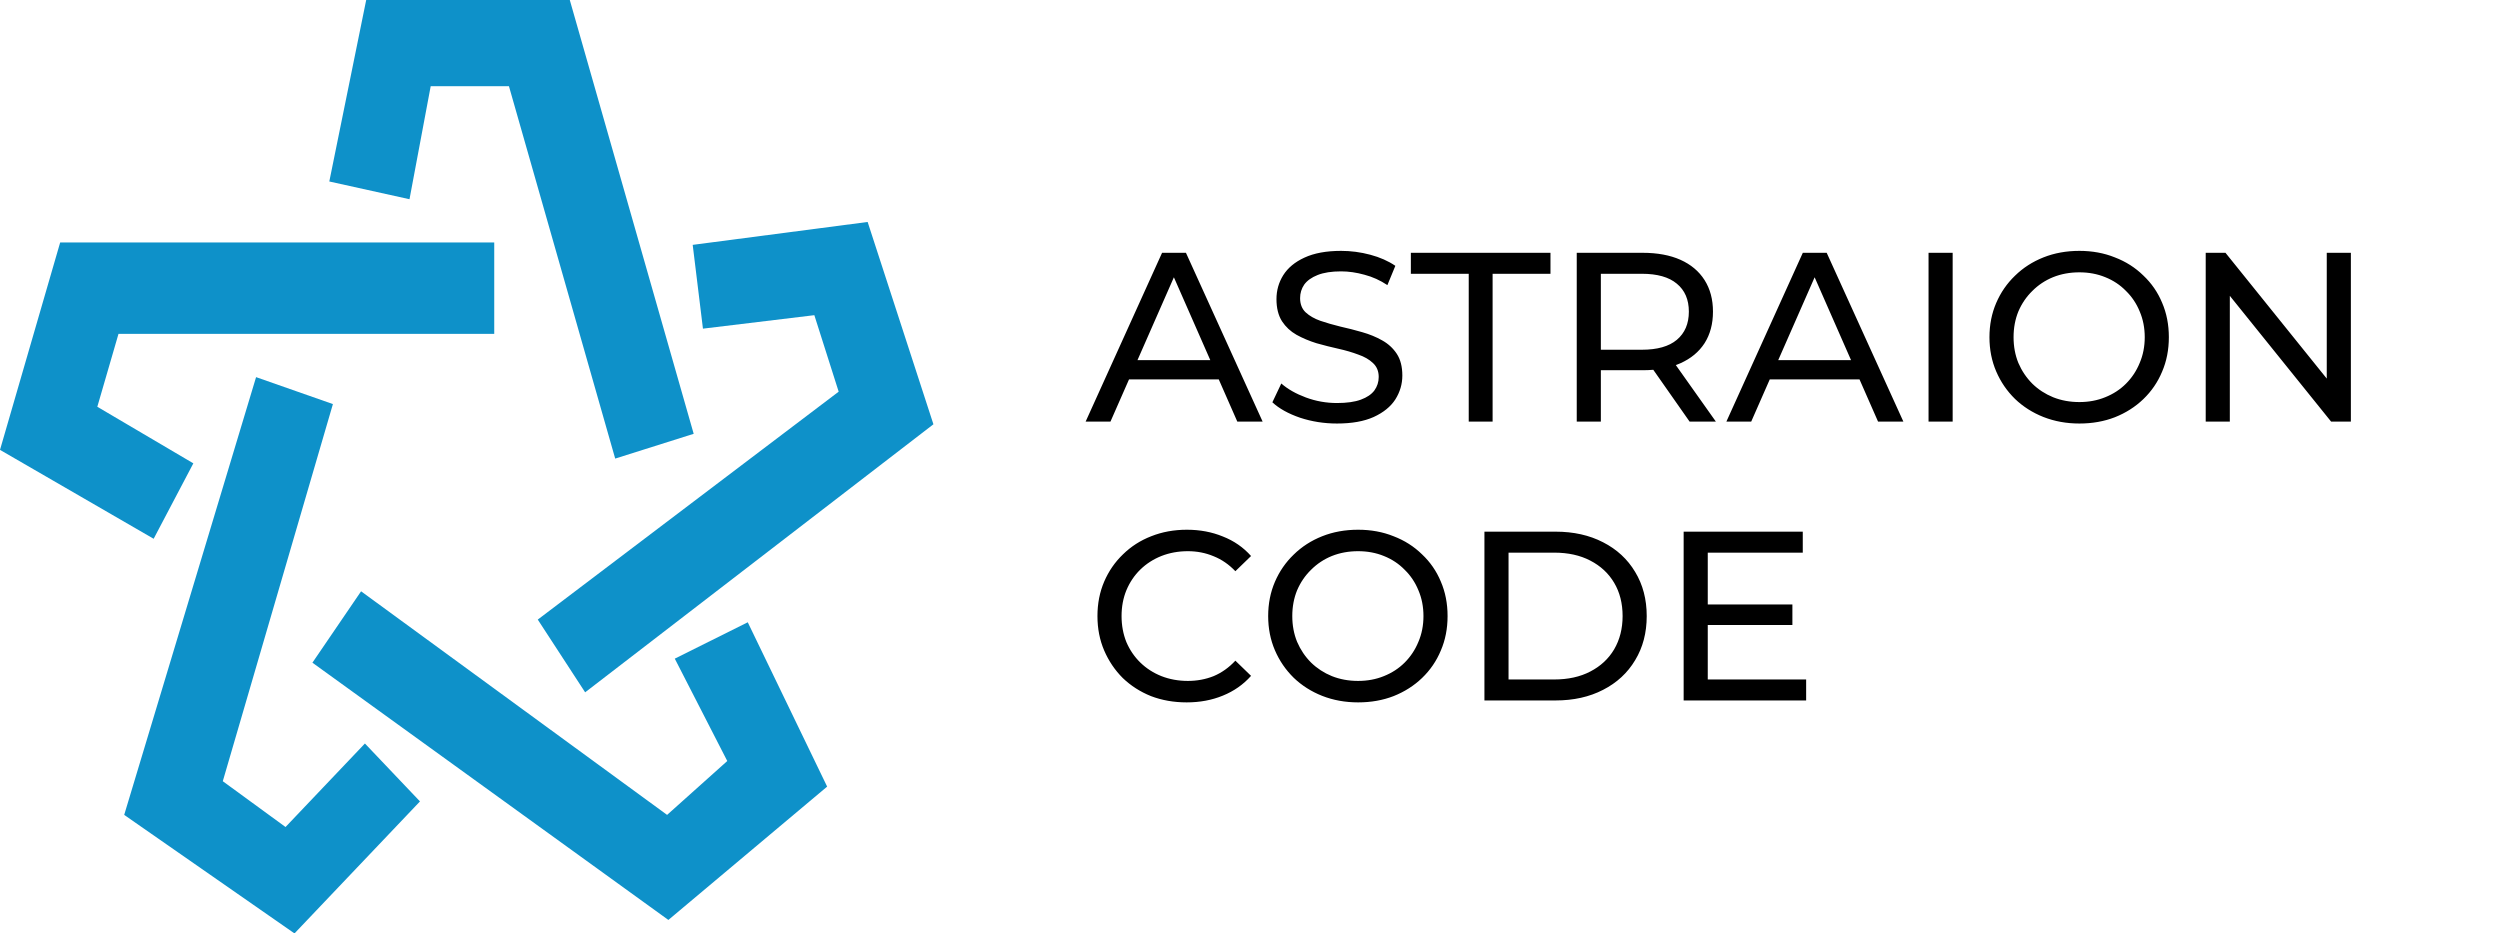 <svg width="1607" height="600" viewBox="0 0 1607 600" fill="none" xmlns="http://www.w3.org/2000/svg">
<path fill-rule="evenodd" clip-rule="evenodd" d="M366.257 0H244.446L235.393 7.71393e-06L211.676 116.658L263.224 128.061L276.851 55.411H327.147L395.447 294.78L445.899 278.85L366.257 0L366.257 0V0ZM38.683 155.844H317.696V214.628H76.164L62.552 261.472L124.28 297.836L98.766 346.321L0 289.178L38.683 155.844ZM557.716 142.677L445.267 157.396L451.852 211.256L523.457 202.598L539.095 251.768L345.679 398.269L376.131 445.022L600 272.727L557.716 142.677ZM164.609 242.424L213.992 259.74L143.21 502.164L183.539 531.602L234.568 477.922L269.959 515.151L189.3 600L79.835 523.809L164.609 242.424ZM428.807 523.812L232.099 380.089L200.823 425.976L429.63 591.344L531.688 505.63L480.659 400.002L433.746 423.379L467.49 489.18L428.807 523.812Z" fill="#0E91C9"/>
<path d="M697.845 271L746.98 162.5H762.325L811.615 271H795.34L751.475 171.18H757.675L713.81 271H697.845ZM718.77 243.875L722.955 231.475H784.025L788.52 243.875H718.77ZM859.42 272.24C851.154 272.24 843.249 271 835.705 268.52C828.162 265.937 822.22 262.63 817.88 258.6L823.615 246.51C827.749 250.127 833.019 253.123 839.425 255.5C845.832 257.877 852.497 259.065 859.42 259.065C865.724 259.065 870.839 258.342 874.765 256.895C878.692 255.448 881.585 253.485 883.445 251.005C885.305 248.422 886.235 245.528 886.235 242.325C886.235 238.605 884.995 235.608 882.515 233.335C880.139 231.062 876.987 229.253 873.06 227.91C869.237 226.463 865 225.223 860.35 224.19C855.7 223.157 850.999 221.968 846.245 220.625C841.595 219.178 837.307 217.37 833.38 215.2C829.557 213.03 826.457 210.137 824.08 206.52C821.704 202.8 820.515 198.047 820.515 192.26C820.515 186.68 821.962 181.565 824.855 176.915C827.852 172.162 832.399 168.39 838.495 165.6C844.695 162.707 852.549 161.26 862.055 161.26C868.359 161.26 874.61 162.087 880.81 163.74C887.01 165.393 892.384 167.77 896.93 170.87L891.815 183.27C887.165 180.17 882.257 177.948 877.09 176.605C871.924 175.158 866.912 174.435 862.055 174.435C855.959 174.435 850.947 175.21 847.02 176.76C843.094 178.31 840.2 180.377 838.34 182.96C836.584 185.543 835.705 188.437 835.705 191.64C835.705 195.463 836.894 198.512 839.27 200.785C841.75 203.058 844.902 204.867 848.725 206.21C852.652 207.553 856.94 208.793 861.59 209.93C866.24 210.963 870.89 212.152 875.54 213.495C880.294 214.838 884.582 216.595 888.405 218.765C892.332 220.935 895.484 223.828 897.86 227.445C900.237 231.062 901.425 235.712 901.425 241.395C901.425 246.872 899.927 251.987 896.93 256.74C893.934 261.39 889.284 265.162 882.98 268.055C876.78 270.845 868.927 272.24 859.42 272.24ZM944.101 271V175.985H906.901V162.5H996.646V175.985H959.446V271H944.101ZM1013.53 271V162.5H1055.84C1065.35 162.5 1073.46 163.998 1080.18 166.995C1086.89 169.992 1092.06 174.332 1095.68 180.015C1099.29 185.698 1101.1 192.467 1101.1 200.32C1101.1 208.173 1099.29 214.942 1095.68 220.625C1092.06 226.205 1086.89 230.493 1080.18 233.49C1073.46 236.487 1065.35 237.985 1055.84 237.985H1022.05L1029.03 230.855V271H1013.53ZM1086.07 271L1058.48 231.63H1075.06L1102.96 271H1086.07ZM1029.03 232.405L1022.05 224.81H1055.38C1065.3 224.81 1072.79 222.692 1077.85 218.455C1083.02 214.115 1085.6 208.07 1085.6 200.32C1085.6 192.57 1083.02 186.577 1077.85 182.34C1072.79 178.103 1065.3 175.985 1055.38 175.985H1022.05L1029.03 168.235V232.405ZM1109.72 271L1158.85 162.5H1174.2L1223.49 271H1207.21L1163.35 171.18H1169.55L1125.68 271H1109.72ZM1130.64 243.875L1134.83 231.475H1195.9L1200.39 243.875H1130.64ZM1239.67 271V162.5H1255.17V271H1239.67ZM1336.63 272.24C1328.37 272.24 1320.67 270.845 1313.54 268.055C1306.51 265.265 1300.42 261.39 1295.25 256.43C1290.08 251.367 1286.05 245.477 1283.16 238.76C1280.27 232.043 1278.82 224.707 1278.82 216.75C1278.82 208.793 1280.27 201.457 1283.16 194.74C1286.05 188.023 1290.08 182.185 1295.25 177.225C1300.42 172.162 1306.51 168.235 1313.54 165.445C1320.57 162.655 1328.26 161.26 1336.63 161.26C1344.9 161.26 1352.5 162.655 1359.42 165.445C1366.45 168.132 1372.54 172.007 1377.71 177.07C1382.98 182.03 1387.01 187.868 1389.8 194.585C1392.69 201.302 1394.14 208.69 1394.14 216.75C1394.14 224.81 1392.69 232.198 1389.8 238.915C1387.01 245.632 1382.98 251.522 1377.71 256.585C1372.54 261.545 1366.45 265.42 1359.42 268.21C1352.5 270.897 1344.9 272.24 1336.63 272.24ZM1336.63 258.445C1342.63 258.445 1348.16 257.412 1353.22 255.345C1358.39 253.278 1362.83 250.385 1366.55 246.665C1370.37 242.842 1373.32 238.398 1375.38 233.335C1377.55 228.272 1378.64 222.743 1378.64 216.75C1378.64 210.757 1377.55 205.228 1375.38 200.165C1373.32 195.102 1370.37 190.71 1366.55 186.99C1362.83 183.167 1358.39 180.222 1353.22 178.155C1348.16 176.088 1342.63 175.055 1336.63 175.055C1330.54 175.055 1324.91 176.088 1319.74 178.155C1314.68 180.222 1310.23 183.167 1306.41 186.99C1302.59 190.71 1299.59 195.102 1297.42 200.165C1295.35 205.228 1294.32 210.757 1294.32 216.75C1294.32 222.743 1295.35 228.272 1297.42 233.335C1299.59 238.398 1302.59 242.842 1306.41 246.665C1310.23 250.385 1314.68 253.278 1319.74 255.345C1324.91 257.412 1330.54 258.445 1336.63 258.445ZM1417.83 271V162.5H1430.54L1502.3 251.625H1495.64V162.5H1511.14V271H1498.43L1426.66 181.875H1433.33V271H1417.83Z" fill="black"/>
<path d="M762.79 451.492C754.523 451.492 746.877 450.149 739.85 447.462C732.927 444.672 726.882 440.797 721.715 435.837C716.652 430.774 712.673 424.884 709.78 418.167C706.887 411.45 705.44 404.062 705.44 396.002C705.44 387.942 706.887 380.554 709.78 373.837C712.673 367.12 716.703 361.282 721.87 356.322C727.037 351.259 733.082 347.384 740.005 344.697C747.032 341.907 754.678 340.512 762.945 340.512C771.315 340.512 779.013 341.959 786.04 344.852C793.17 347.642 799.215 351.827 804.175 357.407L794.1 367.172C789.967 362.832 785.317 359.629 780.15 357.562C774.983 355.392 769.455 354.307 763.565 354.307C757.468 354.307 751.785 355.34 746.515 357.407C741.348 359.474 736.853 362.367 733.03 366.087C729.207 369.807 726.21 374.25 724.04 379.417C721.973 384.48 720.94 390.009 720.94 396.002C720.94 401.995 721.973 407.575 724.04 412.742C726.21 417.805 729.207 422.197 733.03 425.917C736.853 429.637 741.348 432.53 746.515 434.597C751.785 436.664 757.468 437.697 763.565 437.697C769.455 437.697 774.983 436.664 780.15 434.597C785.317 432.427 789.967 429.12 794.1 424.677L804.175 434.442C799.215 440.022 793.17 444.259 786.04 447.152C779.013 450.045 771.263 451.492 762.79 451.492ZM872.996 451.492C864.73 451.492 857.031 450.097 849.901 447.307C842.875 444.517 836.778 440.642 831.611 435.682C826.445 430.619 822.415 424.729 819.521 418.012C816.628 411.295 815.181 403.959 815.181 396.002C815.181 388.045 816.628 380.709 819.521 373.992C822.415 367.275 826.445 361.437 831.611 356.477C836.778 351.414 842.875 347.487 849.901 344.697C856.928 341.907 864.626 340.512 872.996 340.512C881.263 340.512 888.858 341.907 895.781 344.697C902.808 347.384 908.905 351.259 914.071 356.322C919.341 361.282 923.371 367.12 926.161 373.837C929.055 380.554 930.501 387.942 930.501 396.002C930.501 404.062 929.055 411.45 926.161 418.167C923.371 424.884 919.341 430.774 914.071 435.837C908.905 440.797 902.808 444.672 895.781 447.462C888.858 450.149 881.263 451.492 872.996 451.492ZM872.996 437.697C878.99 437.697 884.518 436.664 889.581 434.597C894.748 432.53 899.191 429.637 902.911 425.917C906.735 422.094 909.68 417.65 911.746 412.587C913.916 407.524 915.001 401.995 915.001 396.002C915.001 390.009 913.916 384.48 911.746 379.417C909.68 374.354 906.735 369.962 902.911 366.242C899.191 362.419 894.748 359.474 889.581 357.407C884.518 355.34 878.99 354.307 872.996 354.307C866.9 354.307 861.268 355.34 856.101 357.407C851.038 359.474 846.595 362.419 842.771 366.242C838.948 369.962 835.951 374.354 833.781 379.417C831.715 384.48 830.681 390.009 830.681 396.002C830.681 401.995 831.715 407.524 833.781 412.587C835.951 417.65 838.948 422.094 842.771 425.917C846.595 429.637 851.038 432.53 856.101 434.597C861.268 436.664 866.9 437.697 872.996 437.697ZM954.192 450.252V341.752H999.917C1011.49 341.752 1021.67 344.025 1030.45 348.572C1039.34 353.119 1046.21 359.474 1051.07 367.637C1056.03 375.8 1058.51 385.255 1058.51 396.002C1058.51 406.749 1056.03 416.204 1051.07 424.367C1046.21 432.53 1039.34 438.885 1030.45 443.432C1021.67 447.979 1011.49 450.252 999.917 450.252H954.192ZM969.692 436.767H998.987C1007.98 436.767 1015.73 435.062 1022.24 431.652C1028.85 428.242 1033.97 423.489 1037.58 417.392C1041.2 411.192 1043.01 404.062 1043.01 396.002C1043.01 387.839 1041.2 380.709 1037.58 374.612C1033.97 368.515 1028.85 363.762 1022.24 360.352C1015.73 356.942 1007.98 355.237 998.987 355.237H969.692V436.767ZM1096.35 388.562H1152.15V401.737H1096.35V388.562ZM1097.75 436.767H1160.99V450.252H1082.25V341.752H1158.82V355.237H1097.75V436.767Z" fill="black"/>
</svg>
